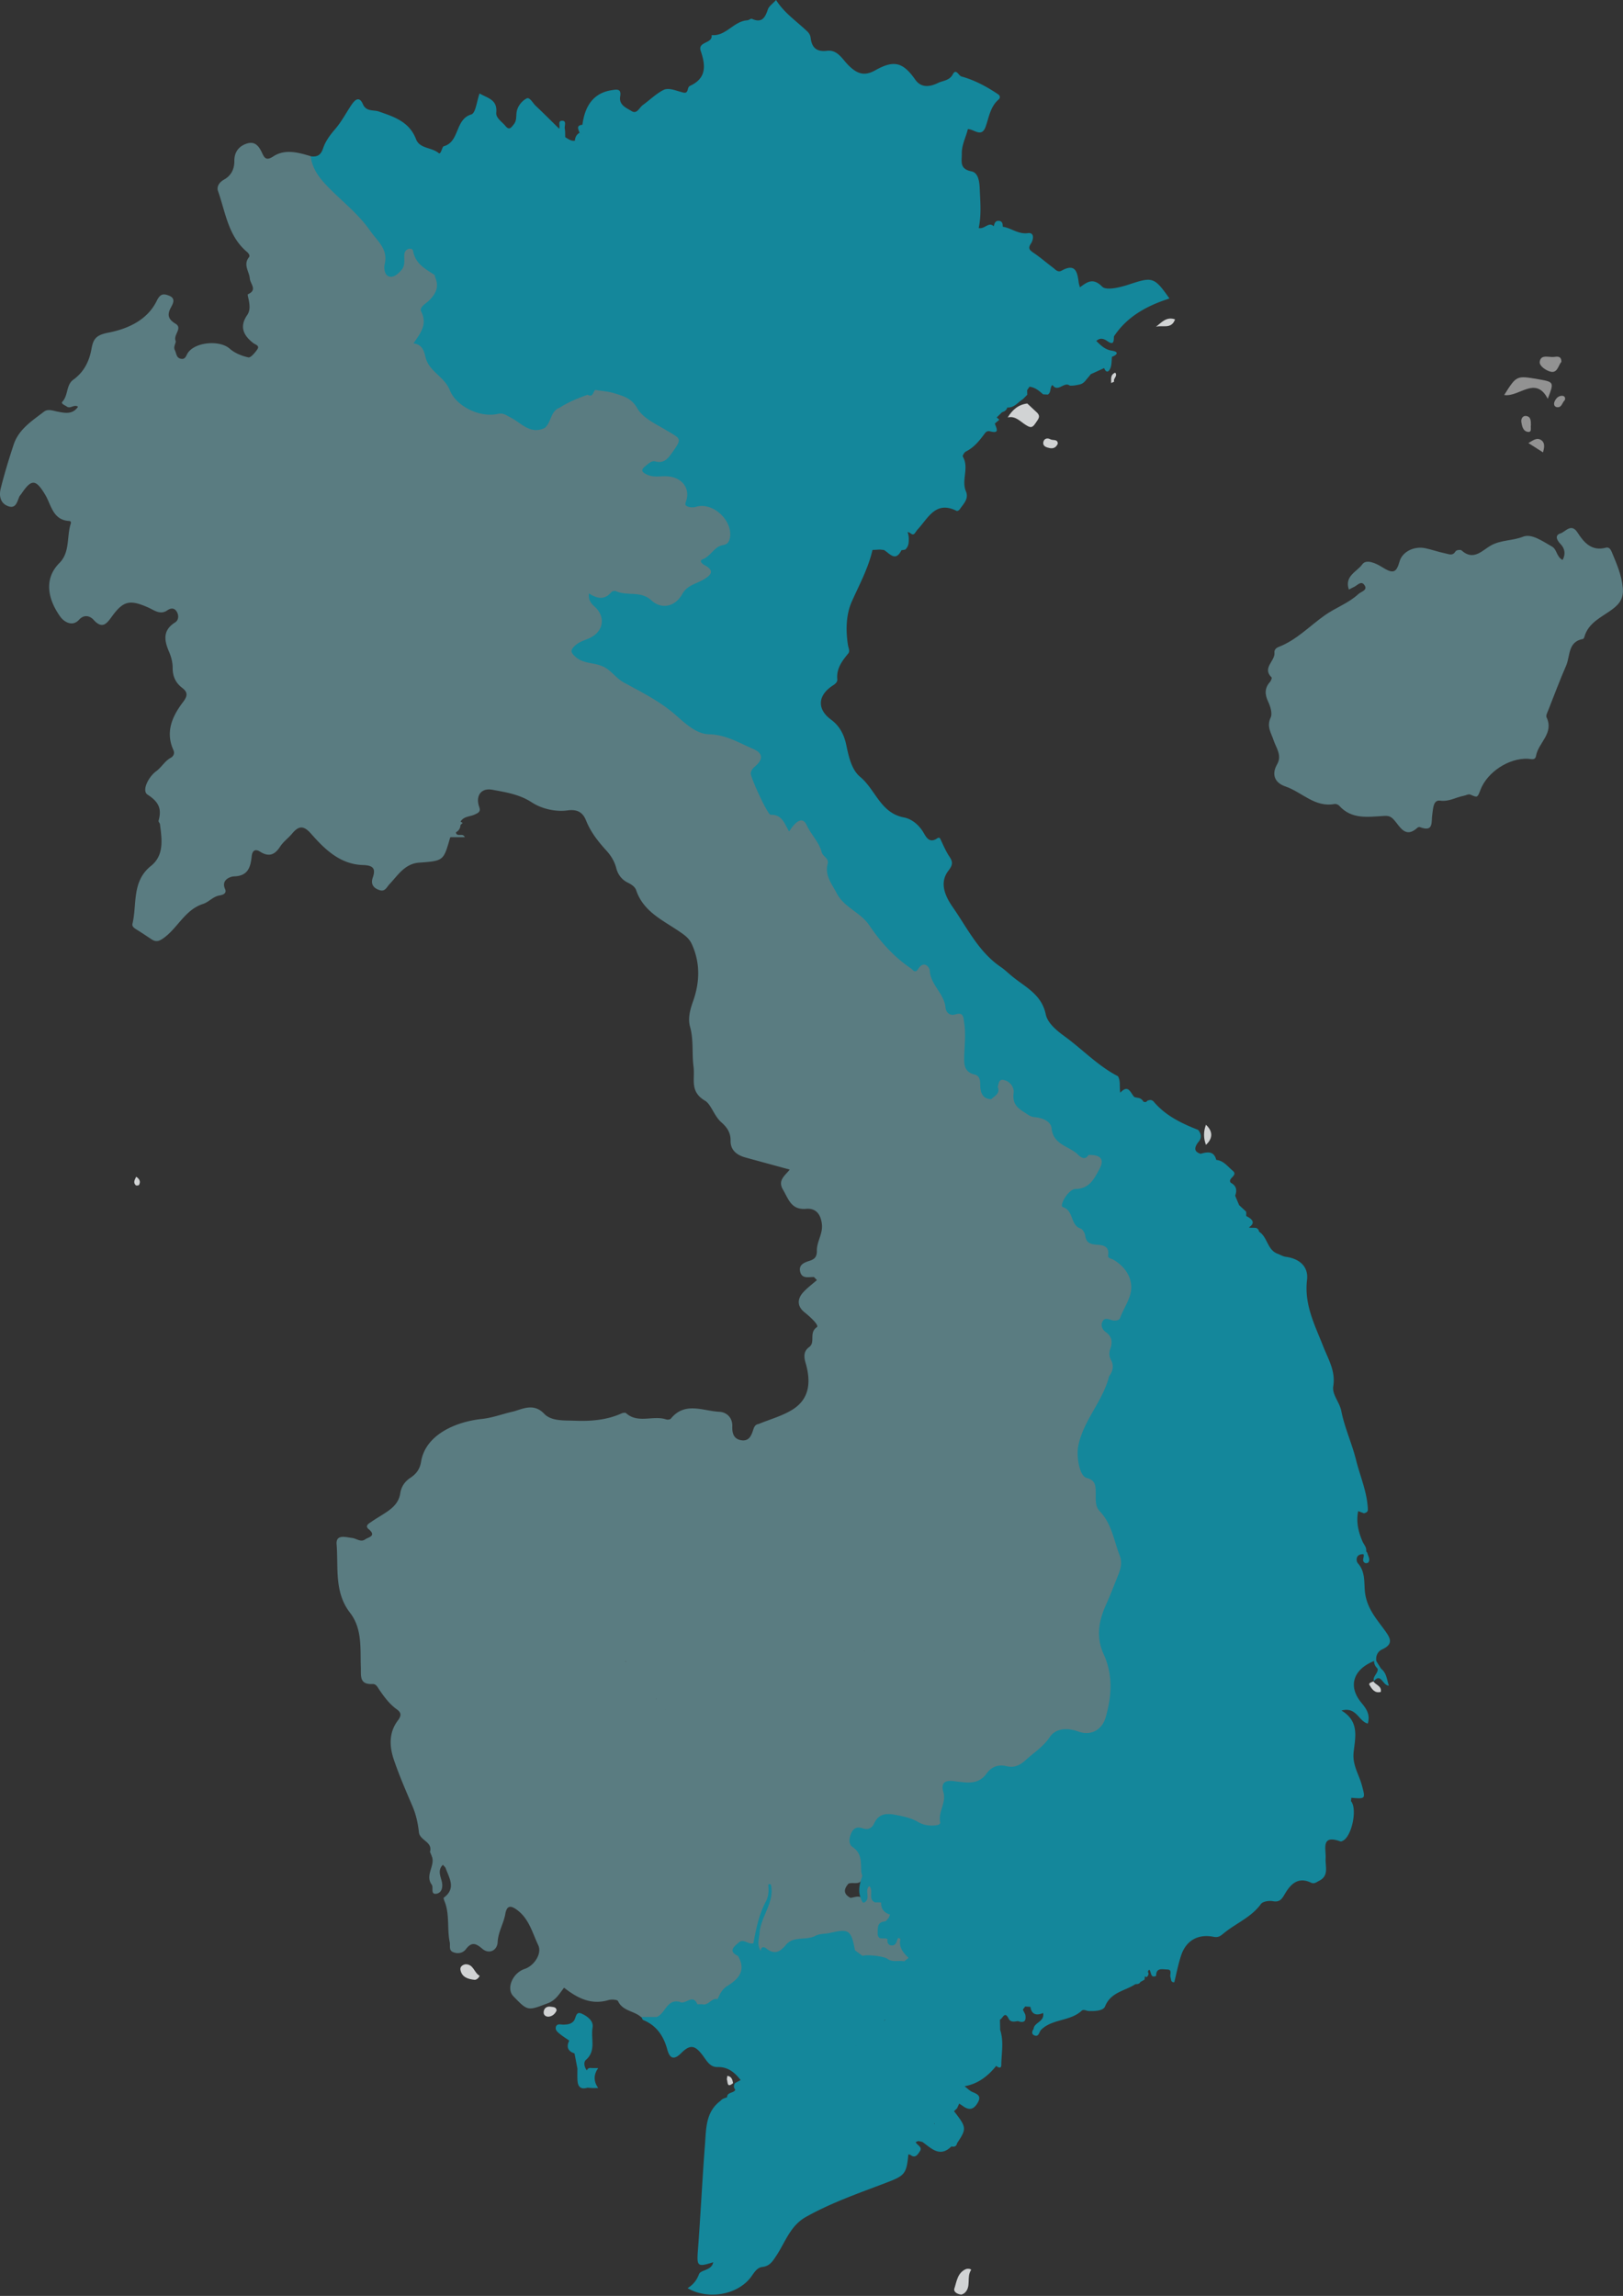 <svg xmlns="http://www.w3.org/2000/svg" width="502" height="710" fill="none"><rect width="100%" height="100%" fill="#333333" stroke="none"/><g opacity=".5"><path d="M501.936 181.815c-.337-3.991-1.941-7.55-3.432-11.156-.289-.721-.834-1.539-1.732-1.298-4.427 1.202-6.816-1.523-8.821-4.649-1.973-3.093-3.753-.224-5.293.241-1.796.545-1.219 2.019.048 3.318 1.267 1.314 1.636 3.029.61 4.904-1.957-1.025-1.684-3.253-3.288-4.151-2.855-1.603-6.271-4.12-8.965-3.046-3.224 1.283-6.704.962-9.799 2.645-2.727 1.475-5.469 5.017-9.222 1.571-.289-.272-1.556-.096-1.78.24-.994 1.587-1.909.962-3.4.658-2.053-.417-3.993-1.138-6.014-1.555-3.529-.737-7.121 1.122-7.955 4.087-1.01 3.559-1.989 3.911-5.453 1.731-1.989-1.25-4.891-2.516-6.078-.833-1.604 2.26-5.629 3.606-4.138 7.806.529-.289.946-.545 1.411-.737 1.107-.433 2.31-2.18 3.368-.69 1.171 1.635-1.01 2.036-1.844 2.805-3.047 2.837-7.057 4.2-10.441 6.604-4.667 3.302-8.708 7.63-14.209 9.746-.786.304-1.412.897-1.315 1.763.272 2.613-3.914 4.712-.882 7.678.16.144-.177 1.042-.498 1.394-1.716 1.924-1.635 3.847-.561 6.123.69 1.475 1.363 3.655.77 4.889-1.331 2.773.144 4.696.898 7.005.786 2.372 2.678 4.68 1.107 7.421-1.909 3.334-.578 5.818 2.55 6.876 5.084 1.731 9.077 6.556 15.171 5.434.45-.08 1.139.16 1.428.481 3.865 4.376 8.981 3.478 13.873 3.206 1.427-.08 2.085.08 3.159 1.266 1.764 1.924 3.432 5.867 7.201 2.388.176-.16.545-.288.738-.208 4.41 1.683 3.48-1.571 3.865-3.943.273-1.635.208-4.536 2.422-4.232 2.758.369 4.763-1.01 7.136-1.458.754-.145 1.636-.658 2.198-.417 2.213.946 2.181 1.042 3.143-1.475 2.101-5.482 8.757-9.874 14.691-9.601 1.042.048 2.229.609 2.502-.93.705-4.055 5.629-6.94 3.239-11.893-.256-.529.257-1.491.545-2.212 1.813-4.6 3.545-9.233 5.517-13.769 1.3-2.997.482-7.405 5.229-8.255.176-.032.353-.4.417-.641 1.235-4.408 5.34-6.091 8.516-8.431 2.502-1.827 3.64-3.607 3.368-6.7z" fill="#82C5D0"/><path d="M478.729 123.326c1.989-5.194 1.989-5.194-2.999-6.059-6.672-1.154-6.672-1.154-10.473 4.889 4.603.737 9.703-6.107 13.472 1.17zm.962-8.367c2.069.433 2.278-1.988 3.256-3.078-.016-1.731-1.123-1.667-2.165-1.506-1.652.24-4.218-.962-4.539 1.538-.16 1.267 2.005 2.741 3.448 3.046zm-7.601 13.688c-1.123-.176-1.652.882-1.54 1.748.176 1.346.529 3.061 2.165 3.173 1.187.08.625-1.378.802-2.18-.048-1.154.08-2.5-1.427-2.741zm4.65 7.486c-1.379-.962-2.582.064-3.993.882 1.636 1.041 2.967 1.891 4.523 2.885.401-1.523.657-2.934-.53-3.767zm4.106-11.99c-.353.802-.144 1.683.786 1.779 1.476.161 1.54-1.474 2.358-2.163.336-.866-.193-1.363-.834-1.363-1.123 0-1.877.77-2.31 1.747z" fill="#F1F2F2"/><path d="M338.222 383.554c-.818-.144-1.299-.865-1.62-1.603-1.155-2.629-3.448-4.44-4.779-7.053-2.117-4.199-2.165-5.161 2.309-6.443 3.881-1.122 5.71-4.055 6.944-7.405 1.123-3.078-.721-4.857-4.346-4.617-1.171 1.956-2.149-.016-3.223-.128-2.791-2.757-6.833-4.232-8.067-8.607-.433-1.571-2.31-2.501-4.026-2.87-4.106-.881-6.864-2.917-7.153-7.469-.064-1.026-.689-2.004-1.459-2.741-1.813-1.747-3.577-2.404-4.78.641-.24 1.282-.16 2.757-1.844 3.238-1.62-.593-1.876-2.052-2.069-3.478-.192-1.555-.85-2.805-2.213-3.495-2.55-1.282-2.967-3.494-2.742-5.978.272-3.014.32-5.995-.049-9.009-.256-2.131-.753-3.911-3.384-3.943-1.363-.016-2.309-.705-2.598-1.971-.834-3.767-3.833-6.54-4.667-10.339-.385-1.763-1.94-3.238-3.817-2.404-2.389 1.074-3.753-.144-5.212-1.443-2.358-2.083-4.458-4.408-6.559-6.748-3.192-3.574-5.742-7.63-9.944-10.451-3.288-2.196-5.886-5.834-6.046-10.146-.096-2.661-.962-4.825-2.181-6.988-1.347-2.373-3.192-4.408-4.218-7.037-.642-1.651-2.614-2.965-4.154-1.779-2.133 1.651-2.999.961-4.09-.882-.385-.657-1.363-.721-2.069-1.042-1.523-.689-6.992-10.178-6.816-11.733.113-.962.77-1.619 1.299-2.372 1.957-2.805 1.668-4.825-1.202-6.524-3.497-2.068-7.266-4.215-11.227-4.472-4.426-.305-7.666-2.533-10.986-4.68-3.897-2.517-7.153-5.851-11.515-7.919-6.608-3.125-11.499-9.489-19.358-10.466-.866-.113-1.748-.754-1.892-1.78-.177-1.106.722-1.587 1.491-2.099.546-.369 1.171-.577 1.765-.866 6.222-3.094 7.072-7.566 2.373-12.647.978-.433 2.069.112 2.999-.4 5.052-2.773 9.719-1.106 14.258 1.346 3.496 1.891 6.8 1.843 9.27-1.122 2.085-2.501 4.458-4.312 7.297-5.738 1.379-.69 3.288-2.148 2.325-3.575-2.806-4.071.947-5.001 2.871-6.443 3.849-2.838 4.042-3.671 2.759-8.047-1.251-4.264-4.266-5.786-8.083-6.235-2.454-.289-4.972.144-3.785-3.735.24-.769-.802-1.571-1.412-2.26-2.469-2.821-5.581-3.687-9.221-3.174-1.011.145-2.486.065-2.631-1.106-.176-1.346 1.348-1.442 2.326-1.474 3.175-.112 4.94-2.116 6.383-4.568 2.069-3.479 1.572-5.017-2.021-6.829-3.384-1.715-6.88-3.799-9.109-6.572-3.769-4.696-8.532-5.578-13.825-5.93-1.363.112-1.7 2.18-3.336 1.747-3.336.032-5.789 2.18-8.564 3.558-2.63 1.235-2.999 4.312-4.956 6.107-1.587 1.074-2.886.112-4.394-.4-2.871-.978-4.876-4.168-7.907-3.944-3.304.257-6.158-1.041-9.237-1.442-2.759-.369-4.716-2.116-5.951-4.648-1.026-2.116-2.325-4.04-3.865-5.867-3.496-4.135-7.521-8.271-4.619-14.522.065-.128.097-.176.113-.193-.016-.032-.016-.08-.032-.192-.289-3.43.914-6.123 3.175-8.752 2.085-2.42 1.043-7.405-1.62-8.671-2.02-.962-3.48-1.828-3.833-4.232-.208-1.346-1.491-2.196-2.935-2.164-1.668.032-2.052 1.363-2.293 2.71-.176 1.025-.128 2.099-.577 3.077-.466.977-1.123 1.94-2.326 1.763-1.427-.209-1.331-1.49-1.203-2.5.225-1.86.032-3.495-.754-5.306-1.796-4.104-5.18-7.005-8.018-10.13-5.229-5.77-11.949-10.21-15.285-17.648-3.88-1.17-7.954-2.292-11.563.08-2.165 1.426-2.742.465-3.432-1.026-.962-2.084-2.165-3.783-4.747-2.95-2.486.802-3.865 2.646-3.85 5.322.017 2.581-.961 4.569-3.223 5.835-1.427.801-2.325 2.132-1.828 3.542 2.325 6.556 3.111 13.865 8.917 18.77.53.449 1.075 1.17.657 1.683-1.876 2.292.08 4.424.257 6.572.145 1.731 2.454 3.526-.61 4.889-.144.064.177 1.186.29 1.811.288 1.57.48 3.174-.466 4.568-2.486 3.591-1.235 6.316 1.86 8.704.626.481 2.07.769 1.252 1.939-.722 1.042-2.053 2.645-2.775 2.485-2.037-.449-4.234-1.331-5.774-2.693-2.999-2.677-10.488-2.164-12.91 1.25-.561.802-.706 2.132-2.15 1.876-1.49-.257-1.394-1.667-1.908-2.677-.577-1.138.482-2.244.225-2.901-.738-1.876 2.261-3.879 0-5.258-2.374-1.427-2.646-2.853-1.395-5.113.641-1.186 1.46-2.741-.594-3.558-1.732-.69-2.742-.658-3.833 1.586-2.95 6.06-9.157 8.72-14.995 9.842-3.865.753-4.651 2.02-5.196 5.049-.69 3.831-2.326 7.133-5.63 9.505-2.245 1.619-1.507 4.841-3.384 6.812-.545.578.802 1.074 1.412 1.491 1.106.786 2.197-.801 3.448.048-1.716 2.501-4.09 1.94-6.351 1.507-1.428-.273-2.92-.93-4.17.016-3.72 2.853-7.826 5.434-9.398 10.21-1.476 4.472-2.855 8.977-3.994 13.529-.513 2.067-.272 4.408 2.07 5.401 2.581 1.09 2.966-1.186 3.672-2.837.144-.352.465-.625.69-.961 3.079-4.601 4.442-4.472 7.329.352 1.892 3.174 2.325 7.806 7.393 8.111.61.032.61.497.514.801-1.316 4.023-.16 8.832-3.513 12.198-5.324 5.354-3.063 12.006.321 16.67 1.01 1.395 3.625 3.222 5.758.866 1.684-1.844 3.512-1.042 4.474.016 2.71 3.013 4.058 1.218 5.677-1.01 3.56-4.905 5.598-5.29 11.291-2.757 1.796.801 3.657 2.356 5.822.866 1.203-.834 2.293-.77 2.999.48.625 1.09.545 2.549-.53 3.222-3.96 2.485-3.4 5.626-1.86 9.201.658 1.523 1.09 3.286 1.075 4.953 0 2.596.946 4.568 2.935 6.091 1.844 1.426 1.684 2.548.224 4.472-3.303 4.36-5.469 9.184-2.919 14.81.465 1.026-.032 1.924-.834 2.357-1.876 1.025-2.838 2.949-4.554 4.199-2.326 1.699-4.507 5.979-2.614 7.197 3.56 2.292 4.41 4.44 3.4 8.079-.08.288.385.705.433 1.074.593 4.616 1.363 9.569-2.759 12.871-6.03 4.824-4.298 11.813-5.742 17.904-.208.849.578 1.362 1.267 1.795 1.556.962 3.08 1.988 4.603 2.998 1.38.913 2.342.657 3.785-.385 4.379-3.158 6.592-8.752 12.189-10.547 1.78-.577 3.08-2.292 5.084-2.613 1.09-.176 2.31-.657 1.7-2.003-1.331-2.982 1.909-3.879 2.743-3.895 4.378-.097 5.148-2.854 5.5-6.204.193-1.795 1.091-2.404 2.615-1.426 2.694 1.699 4.522.994 6.19-1.587.979-1.523 2.55-2.629 3.721-4.039 2.053-2.453 3.544-2.549 5.886.112 4.234 4.825 8.997 9.425 15.99 9.633 3.191.096 4.025 1.074 3.047 3.895-.738 2.132.337 3.318 2.149 3.879 1.7.529 2.117-.913 3.127-1.971 2.534-2.693 4.667-6.219 9.046-6.54 7.553-.545 7.553-.577 9.542-7.518.032-.128.112-.24.161-.352h4.442c-.625-1.491-2.454.128-2.759-1.491.899-.497 1.364-1.266 1.428-2.276.224-.224.449-.433.673-.657a23.892 23.892 0 01-.657-.385c.994-1.699 2.951-1.507 4.426-2.228.995-.481 1.893-.801 1.364-2.276-1.219-3.398.497-6.027 4.073-5.354 4.138.77 8.356 1.411 12.141 3.879 3.239 2.116 7.554 2.998 11.098 2.501 3.48-.481 4.892 1.058 5.725 3.141 1.46 3.639 3.753 6.508 6.319 9.329 1.396 1.539 2.486 3.302 3.032 5.434.497 1.94 1.716 3.558 3.592 4.456 1.123.545 2.197 1.282 2.55 2.324 2.213 6.572 8.099 9.201 13.231 12.679 1.604 1.09 3.144 2.1 4.026 4.087 2.678 5.947 2.389 11.926.272 17.792-.93 2.597-1.539 5.226-.866 7.646 1.155 4.072.546 8.239 1.075 12.326.513 3.911-1.299 7.694 3.576 10.579 1.845 1.074 2.807 4.729 5.02 6.652 1.7 1.491 2.919 3.158 2.871 5.707-.064 2.853 1.876 4.424 4.507 5.161 4.538 1.25 9.093 2.484 13.792 3.767-1.54 1.939-3.801 3.334-2.085 6.219 1.7 2.869 2.518 6.331 7.153 5.915 3.079-.273 4.587 1.763 4.892 4.888.272 2.886-1.604 5.258-1.572 8.015.032 1.683-.465 2.596-2.165 3.141-1.54.497-3.545 1.138-2.999 3.399.561 2.324 2.646 1.586 4.266 1.65.304.321.609.626.914.946-1.46 1.283-3.063 2.453-4.346 3.895-1.845 2.116-1.7 4.328.577 6.123 1.684 1.331 4.571 3.991 3.737 4.552-2.55 1.748-.321 4.665-2.374 6.156-1.732 1.25-1.668 2.949-1.09 4.92 1.603 5.498 1.411 10.868-3.865 14.282-3.208 2.068-7.105 3.094-10.698 4.584-.93.112-1.331.834-1.571 1.571-.626 1.956-1.315 3.911-3.93 3.414-2.245-.433-2.678-2.244-2.614-4.231.112-2.789-1.812-4.424-3.993-4.537-5.052-.24-10.649-3.237-14.996 2.1-.24.305-1.042.401-1.459.257-4.026-1.363-8.693 1.394-12.429-1.94-.257-.224-1.027-.08-1.444.112-4.571 2.052-9.542 2.421-14.338 2.228-3.175-.128-7.281.225-9.526-2.147-3.368-3.575-7.041-1.267-9.799-.642-3.112.706-6.159 1.892-9.495 2.244-7.762.818-17.385 4.697-18.78 13.224-.369 2.276-1.459 3.767-3.32 4.985-1.716 1.122-2.822 2.773-3.127 4.809-.385 2.565-1.973 4.215-3.945 5.578-1.62 1.122-3.336 2.068-4.956 3.19-.754.529-2.165 1.218-.85 2.308 2.534 2.132-.144 2.468-1.075 3.141-1.379.994-2.71-.272-4.089-.432-1.909-.225-5.036-1.267-4.764 1.987.578 7.149-.801 14.747 4.138 21.126 3.849 4.969 3.144 11.028 3.352 16.782.096 2.709-.545 5.482 3.625 5.274 1.058-.064 1.523.914 2.02 1.667 1.556 2.276 3.176 4.504 5.453 6.139 1.524 1.09 1.444 2.036.321 3.526-2.758 3.671-2.598 7.919-1.235 11.974 1.668 4.937 3.769 9.745 5.822 14.554 1.09 2.565 1.668 5.258 1.957 7.966.272 2.597 4.33 2.918 3.432 6.075.192.465.385.914.561 1.379 0 .08.032.144.08.208.914 2.853-2.229 5.642-.096 8.576.625.865-.513 3.157 1.507 2.773 1.652-.321 2.005-2.132 1.572-3.847-.433-1.715-1.283-3.495.369-5.081.257.288.529.577.786.865 1.123 3.174 3.432 6.412-.529 9.313-.113.08.096.705.224 1.042 1.684 4.103.754 8.543 1.636 12.743.225 1.09-.401 2.468 1.075 3.061 1.507.609 3.031.241 3.929-.946 1.78-2.356 3.127-1.779 5.068-.112 2.021 1.731 4.603.641 4.747-2.1.16-3.125 1.844-5.706 2.358-8.639.513-2.949 1.892-2.581 3.736-1.202 3.641 2.725 4.667 7.068 6.464 10.851 1.235 2.613-1.315 6.364-4.17 7.309-3.785 1.251-5.822 6.091-3.545 8.448 4.507 4.68 4.459 4.536 10.698 2.164 2.453-.93 3.512-2.886 5.003-4.793 4.074 3.19 8.34 5.434 13.729 3.831.914-.273 2.726-.16 2.951.304 1.443 3.142 5.004 2.998 7.137 4.953 1.315.77 2.726 1.042 4.234.85 1.491-.305 2.598-1.218 3.528-2.34 1.042-1.251 2.213-2.228 3.945-2.228 1.877.128 3.833-1.138 5.63.272a4.5 4.5 0 001.635.369c1.893.08 3.192-1.218 4.732-1.988 1.764-1.539 3.015-3.558 4.891-5.033 3.897-3.061 4.01-3.975 1.828-8.607-.705-1.106-1.732-2.244.081-3.286 1.491-.625 3.335.481 4.667-.978.16-.449.288-.882.449-1.33-.065 1.234.048 2.5.481 3.814 3.961 1.347 7.73 1.667 10.713-2.051.144-.177.481-.209.738-.241 4.282-.609 8.452-1.699 12.638-2.709 2.229-.545 3.528.241 4.298 2.277.369.977.625 2.003 1.171 2.901.705.961 1.651 1.571 2.774 1.891 1.379-.336 5.95.433 7.393 1.25 1.54.898 3.208.85 4.892.609.754-.176 1.395-.496 1.876-1.122.193-.336.225-.689.065-1.057-.802-1.812-1.604-3.639-2.406-5.45-.209-.321-.497-.465-.866-.417-1.075.673-2.133.962-3.111-.176-4.299-2.292-.241-3.623.609-5.322.337-.673.642-1.362.273-2.132-1.267-.673-2.326-1.522-2.422-3.093a1.72 1.72 0 00-.642-.673 7.943 7.943 0 00-.85-.401 2.15 2.15 0 01-.737-.577c-1.011-1.122-.385-3.11-2.101-4.007-1.508.817-1.091 2.436-1.508 3.702-.176.257-.417.353-.722.337-1.138-.689-2.277-.016-3.432.064-2.213-1.186-2.101-2.693-.593-4.392 1.524-.593 4.058.834 4.346-2.212-.016-.176-.016-.337-.032-.513.257-3.35 2.711-7.197-2.598-9.216-1.299-.497-.593-2.581.096-3.912.786-1.474 1.909-.737 2.63-.144 2.294 1.892 3.064.273 4.058-1.442.738-1.267.898-3.623 2.855-3.254 2.919.529 6.158.176 8.66 2.003 2.197 1.603 4.507 1.764 7.041 1.812 2.614.048 3.865-.529 2.373-3.334-.769-1.443-.096-2.837.738-4.024.834-1.202 1.139-2.372.465-3.654-1.764-3.318-.513-3.286 2.47-2.741 4.042.737 8.372 1.491 10.874-3.446.818-1.635 2.502-1.956 4.442-1.363 2.069.625 4.523 1.363 6.046-.977 1.155-1.796 2.807-2.661 4.555-3.543 1.155-.577 2.213-1.09 2.711-2.58 1.315-3.847 5.918-5.546 9.414-3.415 1.812 1.106 2.951 2.453 4.972.016 1.234-1.49 3.913-1.987 4.346-4.215 1.251-6.62 3.095-13.32-.129-19.908-2.983-6.075-2.373-12.07 1.091-17.488 5.581-8.703 4.25-17.743-.674-25.245-2.678-4.087-2.87-7.598-3.448-11.653-.176-1.266-.561-3.158-2.774-1.731-.962.625-1.572-.112-1.652-.914-.337-3.382-2.935-6.78.16-10.178.513-.561.529-1.763.449-2.629-.192-2.1.963-3.334 2.31-4.696 3.063-3.126 4.378-6.989 4.715-11.22.224-.257.465-.513.689-.77 2.743-3.734 1.284-8.239.514-11.653-.85-3.718-1.652-5.417 2.726-6.155.818-.144 1.171-1.33 1.411-2.244.401-1.523 1.011-2.981 1.7-4.376 1.476-3.045 1.235-6.059-.946-8.431-3.304-3.494-5.308-8.495-10.825-9.505zM193.56 514.109c-.016-.128-.032-.273-.048-.417h.081c.016.144 0 .289-.033.417zm9.415 11.364c-.064-.064-.113-.112-.161-.176.064.032.113.064.177.096-.016.016-.016.048-.016.08zm3.047 3.238c-.016-.016-.032-.016-.048-.032.016 0 .032-.016.048-.016v.048c0-.016 0 0 0 0zm61.345-18.016c-.032-.225-.065-.465-.129-.721.064.24.097.48.145.705-.016 0-.016.016-.016.016z" fill="#82C5D0"/></g><path d="M311.695 129.096c2.374-.577 3.833 1.234 5.517 2.276 1.347.834 1.989 1.17 3.047-.465.818-1.266 1.829-2.099.353-3.446-.962-.881-1.908-1.779-2.871-2.677-2.806.337-4.651 2.004-6.046 4.312zM298.769 701.71c-2.631 1.123-2.855 3.831-3.593 6.059-.305.93.914 1.748 2.213 1.828.257-.129.658-.241.931-.481 2.197-1.876.561-4.889 2.004-7.069.273-.401-1.026-.561-1.555-.337zm-154.781-94.265c-.882.128-1.749.737-1.572 1.715.417 2.324 2.373 2.869 4.346 3.094.834.096 1.748-1.186 1.524-1.299-1.652-.881-1.797-3.558-4.298-3.51z" fill="#D1D3D4"/><path d="M427.184 516.048c-.498-.785-.995-1.571-1.476-2.356-.256-1.635.433-2.997 1.796-3.622 3.785-1.732 2.406-3.687.69-6.059-2.566-3.511-5.389-6.684-5.998-11.573-.337-2.821.208-6.3-2.165-8.96-.722-.818-.722-2.982 1.7-2.837.385.881-.754 2.051.497 2.708.241.129.834.033.994-.176.738-.962-.08-1.875-.256-2.805-.048-.224-.257-.417-.401-.625.192-1.282-.754-2.116-1.187-3.158-1.267-2.981-1.957-6.043-1.283-9.28l1.78.673c.626-.193 1.235-.337 1.203-1.234-.193-5.338-2.406-10.211-3.657-15.292-1.267-5.097-3.544-9.97-4.554-15.115-.546-2.773-2.903-5.065-2.486-7.646.753-4.696-1.524-8.319-3.08-12.262-2.598-6.636-5.95-12.951-5.035-20.613.497-4.167-2.374-6.588-6.544-7.149-.946-.128-1.684-.625-2.502-.929-3.288-1.187-3.127-5.178-5.773-6.829-.065-.529-.369-.897-.834-1.138-.77-.176-1.588.032-2.342-.192 1.78-1.154 1.62-2.324-.786-3.51a4.97 4.97 0 01-.016-.69c0-.224-.016-.449-.032-.673l-2.165-2.02c-.417-.977-.834-1.955-1.235-2.933.658-1.715.369-3.093-1.363-3.991-1.107-1.459 2.454-2.196.593-3.735-1.571-1.298-2.79-3.109-5.068-3.334-.737-2.853-2.758-2.468-4.843-1.891-2.213-.673-1.861-1.988-.85-3.446 1.219-1.283 1.187-2.597.08-3.943-5.1-2.004-10.008-4.344-13.664-8.64a1.568 1.568 0 00-.93-.593 2.411 2.411 0 00-1.107.224 2.05 2.05 0 00-.353.385c-.256 0-.529-.016-.786-.016a2.996 2.996 0 00-.946-1.01c-.625-.32-1.347-.272-1.989-.545-1.17-1.282-1.812-4.039-4.298-1.298-.337-1.827.161-3.559-.721-5.097-6.223-3.206-11.002-8.351-16.6-12.407-2.518-1.827-5.196-4.103-5.741-6.764-1.347-6.411-6.736-8.559-10.858-12.118-.994-.849-1.956-1.747-3.031-2.484-6.832-4.632-10.344-12.006-14.835-18.465-2.133-3.062-4.394-7.39-1.411-11.285 1.347-1.747 1.507-2.676.369-4.359-1.011-1.507-1.764-3.206-2.534-4.857-.289-.625-.465-1.379-1.283-.818-2.454 1.667-3.448-.48-4.266-1.859-1.46-2.42-3.609-4.151-6.079-4.632-7.185-1.379-8.724-8.592-13.439-12.503-2.695-2.228-3.561-6.235-4.331-9.906-.641-3.061-1.972-5.818-4.747-7.854-4.426-3.27-4.057-7.565.674-10.579.705-.449 1.379-1.058 1.299-1.843-.321-3.302 1.443-5.642 3.368-7.982.641-.77.08-1.684-.064-2.597-.722-4.568-.61-9.441 1.17-13.448 2.342-5.274 5.116-10.323 6.415-15.997.289-.016.562-.016.851-.032.481-.032.962-.064 1.443-.08.417.048.818.08 1.235.128 1.796 1.042 3.544 3.815 5.421.08l1.17-.192c.706-.641 1.027-1.459 1.075-2.389.064-1.057.032-2.115-.369-3.093.096.048.209.096.305.128.657.064 1.138 1.17 1.94.321.305-.417.578-.866.931-1.251 3.239-3.494 5.549-8.96 12.028-5.69.192.096.77-.208.946-.481 1.123-1.699 2.919-3.205 1.909-5.594-1.46-3.462 1.074-7.261-.947-10.707-.16-.273.449-1.33.931-1.571 2.55-1.266 4.234-3.398 5.853-5.594.433-.577.899-.849 1.652-.657 3.192.849 1.845-1.09 1.476-2.42.465-.385.914-.77 1.379-1.171-.273-.24-.545-.48-.818-.705l1.684-1.635c.77-.208 1.363-.641 1.604-1.442 2.149.144 3.272-1.635 4.827-2.581.449-.449.898-.914 1.347-1.362l-.048-1.411c.241-.353.481-.705.722-1.074 1.732.192 2.983 1.266 4.218 2.356.481.032.978.048 1.459.08 1.123-.689.53-2.179 1.428-2.981 1.684 2.469 3.608-1.154 5.34.192 1.059.097 2.101-.128 3.128-.352.85-.209 1.459-.738 1.956-1.427.289-.352.594-.689.882-1.042.193-.224.369-.448.53-.689 1.379-.625 2.774-1.266 4.153-1.891.738 1.795 1.572 1.01 1.973-.08.385-1.058.321-2.26.449-3.415 1.748-.641 2.149-1.57 0-1.891-2.181-.321-3.448-1.667-4.843-3.013 1.171-1.058 2.293-.738 3.432.064 2.117 1.474 1.94-.193 2.037-1.491 4.105-6.187 10.248-9.489 17.16-11.701-4.731-6.732-5.26-6.732-12.541-4.328-2.663.882-6.993 1.956-8.276.657-2.839-2.853-4.619-1.442-6.88.209-.193-.737-.321-1.09-.369-1.459-.417-3.126-.914-6.107-5.244-3.718-1.235.689-1.941-.321-2.727-.914-1.989-1.49-3.865-3.126-5.918-4.52-1.219-.834-1.956-1.347-.85-2.982.658-.977 1.219-3.446-.978-3.157-3.031.4-5.132-1.603-7.762-1.972-.049-.785-.049-1.65-1.075-1.811-1.235-.177-1.508.737-1.716 1.667-1.604-1.523-2.742.93-4.667.545.866-4.007.497-7.95.337-11.91-.096-2.356-.401-5.209-2.582-5.626-3.817-.753-2.935-3.173-2.983-5.482-.048-2.692 1.267-5.033 1.876-7.581 1.941-.016 4.266 2.82 5.533-.834 1.011-2.9 1.411-6.09 3.945-8.287.562-.48.578-1.186-.112-1.65-3.528-2.373-7.281-4.392-11.371-5.515-.85-.224-1.636-2.612-2.662-.64-1.026 1.955-3.095 1.923-4.587 2.66-2.213 1.09-5.068 1.747-7.024-1.042-3.817-5.45-6.64-6.107-12.382-2.869-3.319 1.86-5.565 1.17-8.371-1.667-1.829-1.843-3.288-4.777-6.56-4.376-3.143.385-4.651-.946-5.02-3.895-.096-.833-.417-1.475-1.01-2.052-3.304-3.173-7.185-5.738-9.703-9.761-1.042 1.17-2.197 1.907-2.534 2.917-.85 2.533-1.828 4.312-4.94 2.901-.336-.144-.93.433-1.427.465-4.218.257-6.559 4.985-11.034 4.568.417 2.71-4.378 1.908-3.368 4.89 1.524 4.455 1.877 8.447-3.336 10.819-.304.144-.561.609-.625.962-.321 1.57-1.139 1.186-2.294.865-1.748-.465-3.768-1.362-5.372-.513-2.278 1.202-4.186 3.094-6.303 4.632-1.075.786-1.78 2.886-3.432 1.86-1.62-1.01-4.01-1.844-3.545-4.584.417-2.437-1.09-2.132-2.614-1.892-5.228.785-8.259 4.36-9.061 10.691-2.021.209-1.283 1.395-.882 2.469l.337.192v.032a2.241 2.241 0 01-.321-.224c-.979.529-1.395 1.41-1.476 2.468-1.186.16-2.069-.529-2.983-1.106-.032-.881.016-1.795-.144-2.645-.16-.865.69-2.42-.818-2.42-1.459 0-.513 1.635-.914 2.453-2.422-2.373-4.811-4.777-7.281-7.101-.914-.866-1.829-2.805-2.855-2.228-1.427.801-2.759 2.372-3.031 4.263-.177 1.267.064 2.565-.866 3.72-.802.977-1.379 1.987-2.614.464-1.075-1.314-2.983-2.436-2.807-4.103.401-4.072-2.726-4.456-5.164-5.915-.866 2.372-1.203 6.075-2.534 6.476-5.164 1.554-3.545 8.495-8.564 9.857-.514.145-.818 2.725-1.588 2.084-2.149-1.795-5.822-1.298-6.961-4.264-2.084-5.417-6.719-6.908-11.579-8.591-1.54-.529-3.849.128-4.859-2.244-1.139-2.645-2.502-1.33-3.577.272-1.668 2.5-3.079 5.21-5.036 7.47-1.571 1.811-2.983 3.75-3.704 5.914-.722 2.18-1.877 2.725-3.85 2.453.546 4.071 2.84 6.908 5.71 9.826 4.266 4.327 9.093 8.03 12.686 13.191 2.325 3.35 5.629 5.642 4.507 10.387-.305 1.33 0 3.35 1.331 3.767 1.459.465 2.887-.85 3.913-2.068 1.123-1.33.77-2.965.818-4.52.048-2.276 2.534-2.404 2.71-1.379.706 4.072 3.753 5.594 6.624 7.47.16.112.112.497.224.737 1.315 2.998.161 5.226-2.02 7.31-.995.945-2.983 1.955-2.294 3.333 2.005 4.024-.321 6.716-2.389 9.81 2.566.337 3.207 2.052 3.736 4.328 1.011 4.328 5.838 5.962 7.474 10.114 2.021 5.097 9.398 8.591 14.803 7.373 1.78-.401 2.614.401 4.025 1.106 3.256 1.651 6.095 5.402 10.553 3.222 2.085-1.683 1.7-5.209 4.635-6.267 2.679-1.747 5.63-2.918 8.613-3.991 1.7.945 1.651-.882 2.373-1.491 2.053.336 4.17.465 6.111 1.09 2.63.833 5.132 1.491 6.848 4.52 1.748 3.094 5.629 4.825 8.644 6.636 5.02 3.013 5.421 2.548 2.101 7.261-1.283 1.811-2.534 3.302-5.116 2.597-1.091-.289-1.989.561-2.791 1.218-1.331 1.058-2.084 1.843.305 2.901 1.989.882 3.817.417 5.726.465 4.747.112 7.602 3.478 6.319 7.549-.193.642-.562 1.347.192 1.7.914.416 1.78.496 2.935.176 5.18-1.475 11.259 4.28 10.392 9.521-.224 1.362-.801 2.132-2.165 2.356-2.742.449-3.72 3.414-6.238 4.36-1.283.481-.209 1.427.657 1.891 3.368 1.812 1.508 3.254-.449 4.408-2.293 1.347-5.052 1.731-6.559 4.472-2.133 3.863-6.351 4.905-9.543 1.956-3.336-3.078-7.49-1.234-10.938-2.853-.369-.176-1.219 0-1.475.32-2.053 2.501-4.411 2.004-6.912.385-.241 2.036.689 3.126 1.748 4.071 3.608 3.254 2.774 7.935-1.893 9.89-1.443.609-2.903 1.026-4.121 2.148-1.46 1.363-1.572 2.02.16 3.542 2.71 2.389 6.319 1.523 9.334 3.415 2.085 1.314 3.432 3.318 5.581 4.488 5.629 3.061 11.371 5.914 16.278 10.274 2.871 2.549 6.255 5.642 10.008 5.722 5.26.113 9.334 2.661 13.745 4.553 3.015 1.298 3.063 3.189.657 5.289-.738.641-1.315 1.202-1.459 2.18-.161 1.09 5.228 12.935 6.174 12.887 3.512-.16 4.25 2.725 5.71 5.162 1.539-2.405 3.945-5.21 5.453-1.924 1.363 2.933 3.8 5.193 4.602 8.287.369 1.411 2.342 1.891 1.861 3.671-.946 3.59 1.283 6.139 2.79 9.04 2.31 4.472 7.346 5.866 10.12 9.986 3.4 5.049 7.57 9.697 12.75 13.208.722.48 1.364 1.795 2.39.176 1.62-2.565 3.432-.705 3.528.641.321 4.44 4.475 7.037 4.876 11.381.128 1.378 1.235 2.676 3.127 2.083 2.534-.785 2.39 1.058 2.646 2.629.578 3.639.065 7.277 0 10.9-.048 2.404.321 4.376 3.176 5.065 1.283.304 1.78 1.234 1.78 2.933 0 1.972.273 4.632 3.432 4.712 1.043-1.073 2.855-1.747 1.989-3.814.321-.93.272-2.373 1.716-2.148 2.117.336 3.416 2.356 3.207 3.959-.417 3.142.818 4.504 3.288 6.043 1.059.657 1.845 1.41 3.176 1.506 2.357.193 5.052 1.267 5.26 3.415.561 5.433 5.838 5.514 8.468 8.479 1.059.881 2.085 1.218 2.983-.208 3.801-.081 5.004 1.394 3.336 4.407-1.604 2.918-3.015 6.043-7.345 6.123-2.31.032-5.148 5.226-3.978 5.595 3.48 1.057 2.262 5.562 5.469 6.619.69.225 1.363 1.395 1.476 2.212.304 2.116 1.395 2.629 3.416 2.789 1.764.129 4.154.257 3.672 3.334-.144.914.995.946 1.652 1.331 3.064 1.811 5.261 4.584 5.485 8.03.241 3.591-2.245 6.652-3.432 9.97-.289.818-1.539.946-2.486.705-1.122-.288-2.373-.977-3.031.561-.545 1.251.161 2.453 1.091 3.11 1.988 1.411 2.101 3.174 1.395 5.177-.417 1.186-.417 2.244.192 3.382.963 1.796.658 3.511-.561 5.098-1.924 7.725-7.955 13.608-9.542 21.542-.61 3.062.272 9.281 2.582 9.89 2.919.769 2.774 2.613 2.822 4.729.032 1.939-.256 4.023 1.251 5.594 3.721 3.863 4.363 9.088 6.191 13.769.738 1.875.353 3.862-.417 5.754-1.283 3.158-2.47 6.347-3.881 9.457-2.229 4.953-3.096 9.97-.706 15.179 2.935 6.428 2.534 12.984.626 19.587-1.123 3.895-4.603 5.771-8.372 4.392-3.384-1.234-7.009-1.154-8.965 1.763-2.005 2.982-4.812 4.681-7.281 6.941-1.797 1.651-3.577 2.581-5.999 1.988-2.582-.626-4.715.176-6.222 2.292-1.652 2.308-3.881 2.917-6.528 2.725a53.072 53.072 0 01-3.512-.385c-2.646-.337-4.202.369-3.288 3.446.946 3.19-1.668 5.995-1.01 9.217.176.833-1.059.993-1.828 1.042-1.733.112-3.417-.145-4.94-1.042-2.197-1.283-4.603-1.764-7.073-2.244-2.871-.561-5.196-.337-6.575 2.644-.69 1.491-1.877 2.1-3.561 1.523-1.603-.561-2.854-.112-3.528 1.491-.658 1.539-.962 3.366.481 4.344 2.967 2.019 2.422 4.969 2.646 7.774.064.368.161.721.337 1.058-1.042 2.772-1.604 5.529.128 8.286.241.049.466 0 .674-.144 1.764-1.266-.241-3.574 1.315-4.937 1.476 1.411-.561 3.991 1.78 5.033.273 0 .53-.016.802-.016.305.016.626.016.93.032.065.016.113.016.177.032-.016.097-.032.193-.032.273.032 1.795 1.01 2.853 2.63 3.414h.144c-.16.385-.32.769-.481 1.138-.369.353-.722.978-1.122 1.01-2.406.24-2.182 1.891-2.23 3.606-.064 2.533 2.085 1.187 3.047 1.876-.16 1.01.161 1.875 1.235 1.939 1.54.096 1.524-1.394 2.037-2.324.257.08.497.176.754.257-.658 2.356.609 4.071 2.197 5.658.08.016.161.032.241.032-.016.112-.032.224-.064.336l-1.251.962c-1.732-.369-3.625.401-5.245-.801-1.09-.802-6.527-1.379-7.618-.866a223.21 223.21 0 01-2.357-1.747c-1.187-6.283-1.893-6.748-7.698-5.37-1.508.353-3.24.193-4.539.898-2.903 1.555-6.752-.08-9.142 2.821-1.668 2.02-3.4 3.142-5.886 1.202-.689-.545-1.732-.994-1.876.625-1.251-1.795-.513-3.67-.369-5.578.401-5.161 4.715-9.361 3.512-14.874-.288-.257-.561-.257-.834.016.241 1.827.097 3.622-.769 5.257-2.149 4.023-2.983 8.415-3.817 12.823-1.588.577-3.176-1.795-4.764 0-1.636 1.314-2.79 2.629 0 3.927 2.534 4.424.337 7.069-3.368 9.329-1.459.881-2.277 2.468-2.935 4.039-1.908-.497-2.806 2.084-4.715 1.571h-1.571c-1.299-3.254-3.497-.032-5.181-.609a1.991 1.991 0 01-.32-.16h-.016c-3.978-.866-4.347 3.702-7.073 4.712h-4.699c.144.289.289.593.433.882 4.186 1.683 6.415 4.905 7.57 9.168.673 2.485 1.844 3.591 4.298 1.122 2.855-2.837 4.346-2.452 6.832.946 1.139 1.555 2.149 3.43 4.442 3.366 3.224-.08 5.309 1.699 7.121 4.023-.577.305-1.138.609-1.716.93-.337.449-.433.946-.304 1.491.128.192.24.4.368.593-.497 1.106-2.582.673-2.534 2.292-.08.048-.176.064-.256.112-.69.208-1.347.449-1.829 1.042-4.602 3.43-4.378 8.623-4.763 13.48-.834 10.82-1.347 21.655-2.165 32.458-.401 5.226-.24 5.498 4.715 3.944-.465 2.628-3.849 2.26-4.394 3.686-.738 1.94-1.796 3.254-3.544 4.328 6.351 3.687 15.3 2.084 19.469-3.254 1.043-1.33 1.845-3.093 3.673-3.302 2.31-.256 3.224-1.843 4.314-3.478 2.775-4.168 4.266-9.233 9.126-11.974 7.874-4.424 16.358-7.357 24.73-10.547 5.79-2.212 6.431-2.676 6.977-8.832.176.097.385.129.577.113 1.588 1.346 2.406-.177 2.999-1.074.898-1.331-.882-1.844-1.299-2.805.273-.129.545-.241.818-.353.417.096.818.176 1.235.273 2.774 1.939 5.373 4.969 8.997 1.394.898.225 1.54 0 1.748-.994 2.999-4.488 2.967-4.888-.946-9.89.321-.304.625-.609.946-.913.225-.481.433-.962.658-1.443.417.289.85.545 1.267.85 1.876 1.314 3.239.946 4.426-1.058 1.251-2.1.064-2.677-1.572-3.366-.914-.385-1.651-1.186-2.469-1.795 4.153-.722 7.233-3.11 9.799-6.3.657.577 1.555.914 1.571-.272.033-3.655.85-7.341-.384-10.948l.032-.032c-.016-1.026-.048-2.036-.065-3.061.867-.273 1.444-2.838 2.695-.273.529 1.09 1.732.978 2.806.721 2.021.738 2.711-.016 2.326-2.019-.241-.497-.497-.994-.738-1.507.241-.321.465-.641.706-.962l1.62.096c.369 2.485 1.988 2.757 3.945 1.908.465 2.805-2.807 2.837-2.951 4.953-.577.721-.625 1.619.192 1.955 1.428.609 1.476-.961 2.069-1.651 3.465-3.51 9.014-2.628 12.59-5.946.61-.577 1.492.064 2.245.08 1.829.048 4.443-.032 5.004-1.427 1.764-4.44 6.159-4.76 9.382-6.876.594-.032 1.219-.016 1.54-.673.433-.241.866-.481 1.299-.738.032-.336.08-.673.112-1.01.145.065.305.129.497.257.626-.513.786-1.074.385-1.715.241-.192.353-1.106.738-.128.353.865.321 2.115 1.844 1.442-.048-2.693 2.085-1.987 3.465-1.971 1.635.016.673 1.571.978 2.388.24.657.016 1.603 1.171 1.555.689-2.773 1.219-5.594 2.117-8.303 1.507-4.552 5.18-6.716 10.023-5.755 1.62.321 2.262-.368 3.32-1.218 3.737-3.029 8.388-4.84 11.355-8.944.577-.785 2.518-1.074 3.689-.849 2.261.432 2.886-.898 3.801-2.421 1.78-2.981 4.105-5.161 7.954-3.318 1.059.497 1.7-.144 2.502-.545 3.192-1.586 1.893-4.456 2.053-6.924.177-2.885-1.588-7.502 4.555-5.29.192.064.513-.064.738-.176 2.806-1.33 4.586-9.874 2.55-12.262l.096-1.042c4.442.369 4.41.369 3.272-3.863-.899-3.334-2.935-6.219-2.566-10.066.433-4.52 2.004-9.601-3.737-13.047 4.683-1.267 5.276 3.334 8.131 4.023.834-2.805-.449-4.584-2.021-6.492-4.17-5.049-2.502-10.274 3.977-12.855-.064.994.45 1.747 1.107 2.42.16 1.427-1.62 2.292-1.187 3.815 2.246-2.693 2.695 1.379 4.635 1.379-.641-2.052-.737-3.927-2.389-5.226zM264.801 632.514h.048c-.016.016-.032.048-.048.064v-.064zm16.166 6.347h.032v.048c0-.032-.016-.048-.032-.048zm-7.346-14.009c-.032-.048-.064-.08-.096-.128l.273-.193c-.048.113-.112.209-.177.321zm.193-.321c.016-.032.016-.048.016-.08.016.016.016.032.032.065-.016 0-.032-.001-.048.015zm15.268 32.106s.016.016 0 0c.032.064.032.129.048.193-.064-.032-.16-.064-.225-.097.065-.032.113-.064.177-.096zm5.164-525.73s-.016 0-.016.016v-.016h.016zm3.961-.16l-.016-.016h.032c-.016 0-.016 0-.016.016zm76.934 369.545c0-.016.016-.016 0 0 .016-.016.016-.016 0 0z" fill="#14879B"/><path d="M357.531 101.062c1.957-.625 4.78.897 5.918-2.292-2.694-.962-4.202.993-5.918 2.292zm-34.818 35.632c-.256 1.33.962 1.667 1.957 1.875 1.122.241 2.021-.192 2.518-1.378-.08-1.523-1.556-.898-2.326-1.347-.946-.529-1.956-.176-2.149.85zM170.402 620.573c-1.235-.209-2.117.4-2.245 1.57-.129 1.106.817 1.651 1.764 1.475 1.026-.176 1.828-.914 2.245-1.907-.128-1.106-1.043-1.01-1.764-1.138zm253.189-99.476c.738 1.203 1.604 2.645 3.496 2.116.289-1.907-1.587-2.132-2.293-3.222-.593.225-1.588.481-1.203 1.106zm1.203-1.106h.016c-.016-.032 0-.064-.016-.096l-.048.048.048.048z" fill="#D1D3D4"/><path d="M183.2 639.551c-.706-.097-1.379-.113-1.684.721-.818-1.026-1.091-2.565-.305-3.238 3.304-2.853 1.46-6.668 2.069-9.97.401-2.116-1.604-3.558-3.368-4.36-1.908-.849-1.716 1.379-2.421 2.244-.867 1.058-1.957 1.106-3.16 1.17-.834.032-2.005-.496-2.39.658-.32.993.562 1.683 1.251 2.244.899.737 1.909 1.346 2.871 2.019-.946 1.94-.449 3.286 1.636 3.975.305 1.555.593 3.126.898 4.681 0 1.282-.064 2.548.032 3.815.129 1.971 1.187 2.709 3.112 2.1.481.032.978.08 1.459.112.609 0 1.203-.016 1.812-.016-1.443-2.052-1.443-4.104 0-6.155H183.2z" fill="#14879b"/><path d="M226.743 644.199c-.193-1.058-.449-2.068-1.764-2.26-.049.337-.113.689-.161 1.026.321.945-.016 2.869 1.925 1.234zm118.199-528.952c-1.62.658-1.203 2.02-1.251 3.206.304-.144.609-.288.93-.433-.449-.961 1.219-1.683.321-2.773zM42.131 363.903c-.449.929-1.026 1.763-.144 2.628.16.161.898.08 1.01-.096.578-1.026.177-1.827-.866-2.532zm330.877-16.077c-.786 2.067-.786 4.151 0 6.219 2.197-2.084 2.165-4.152 0-6.219z" fill="#D1D3D4"/></svg>